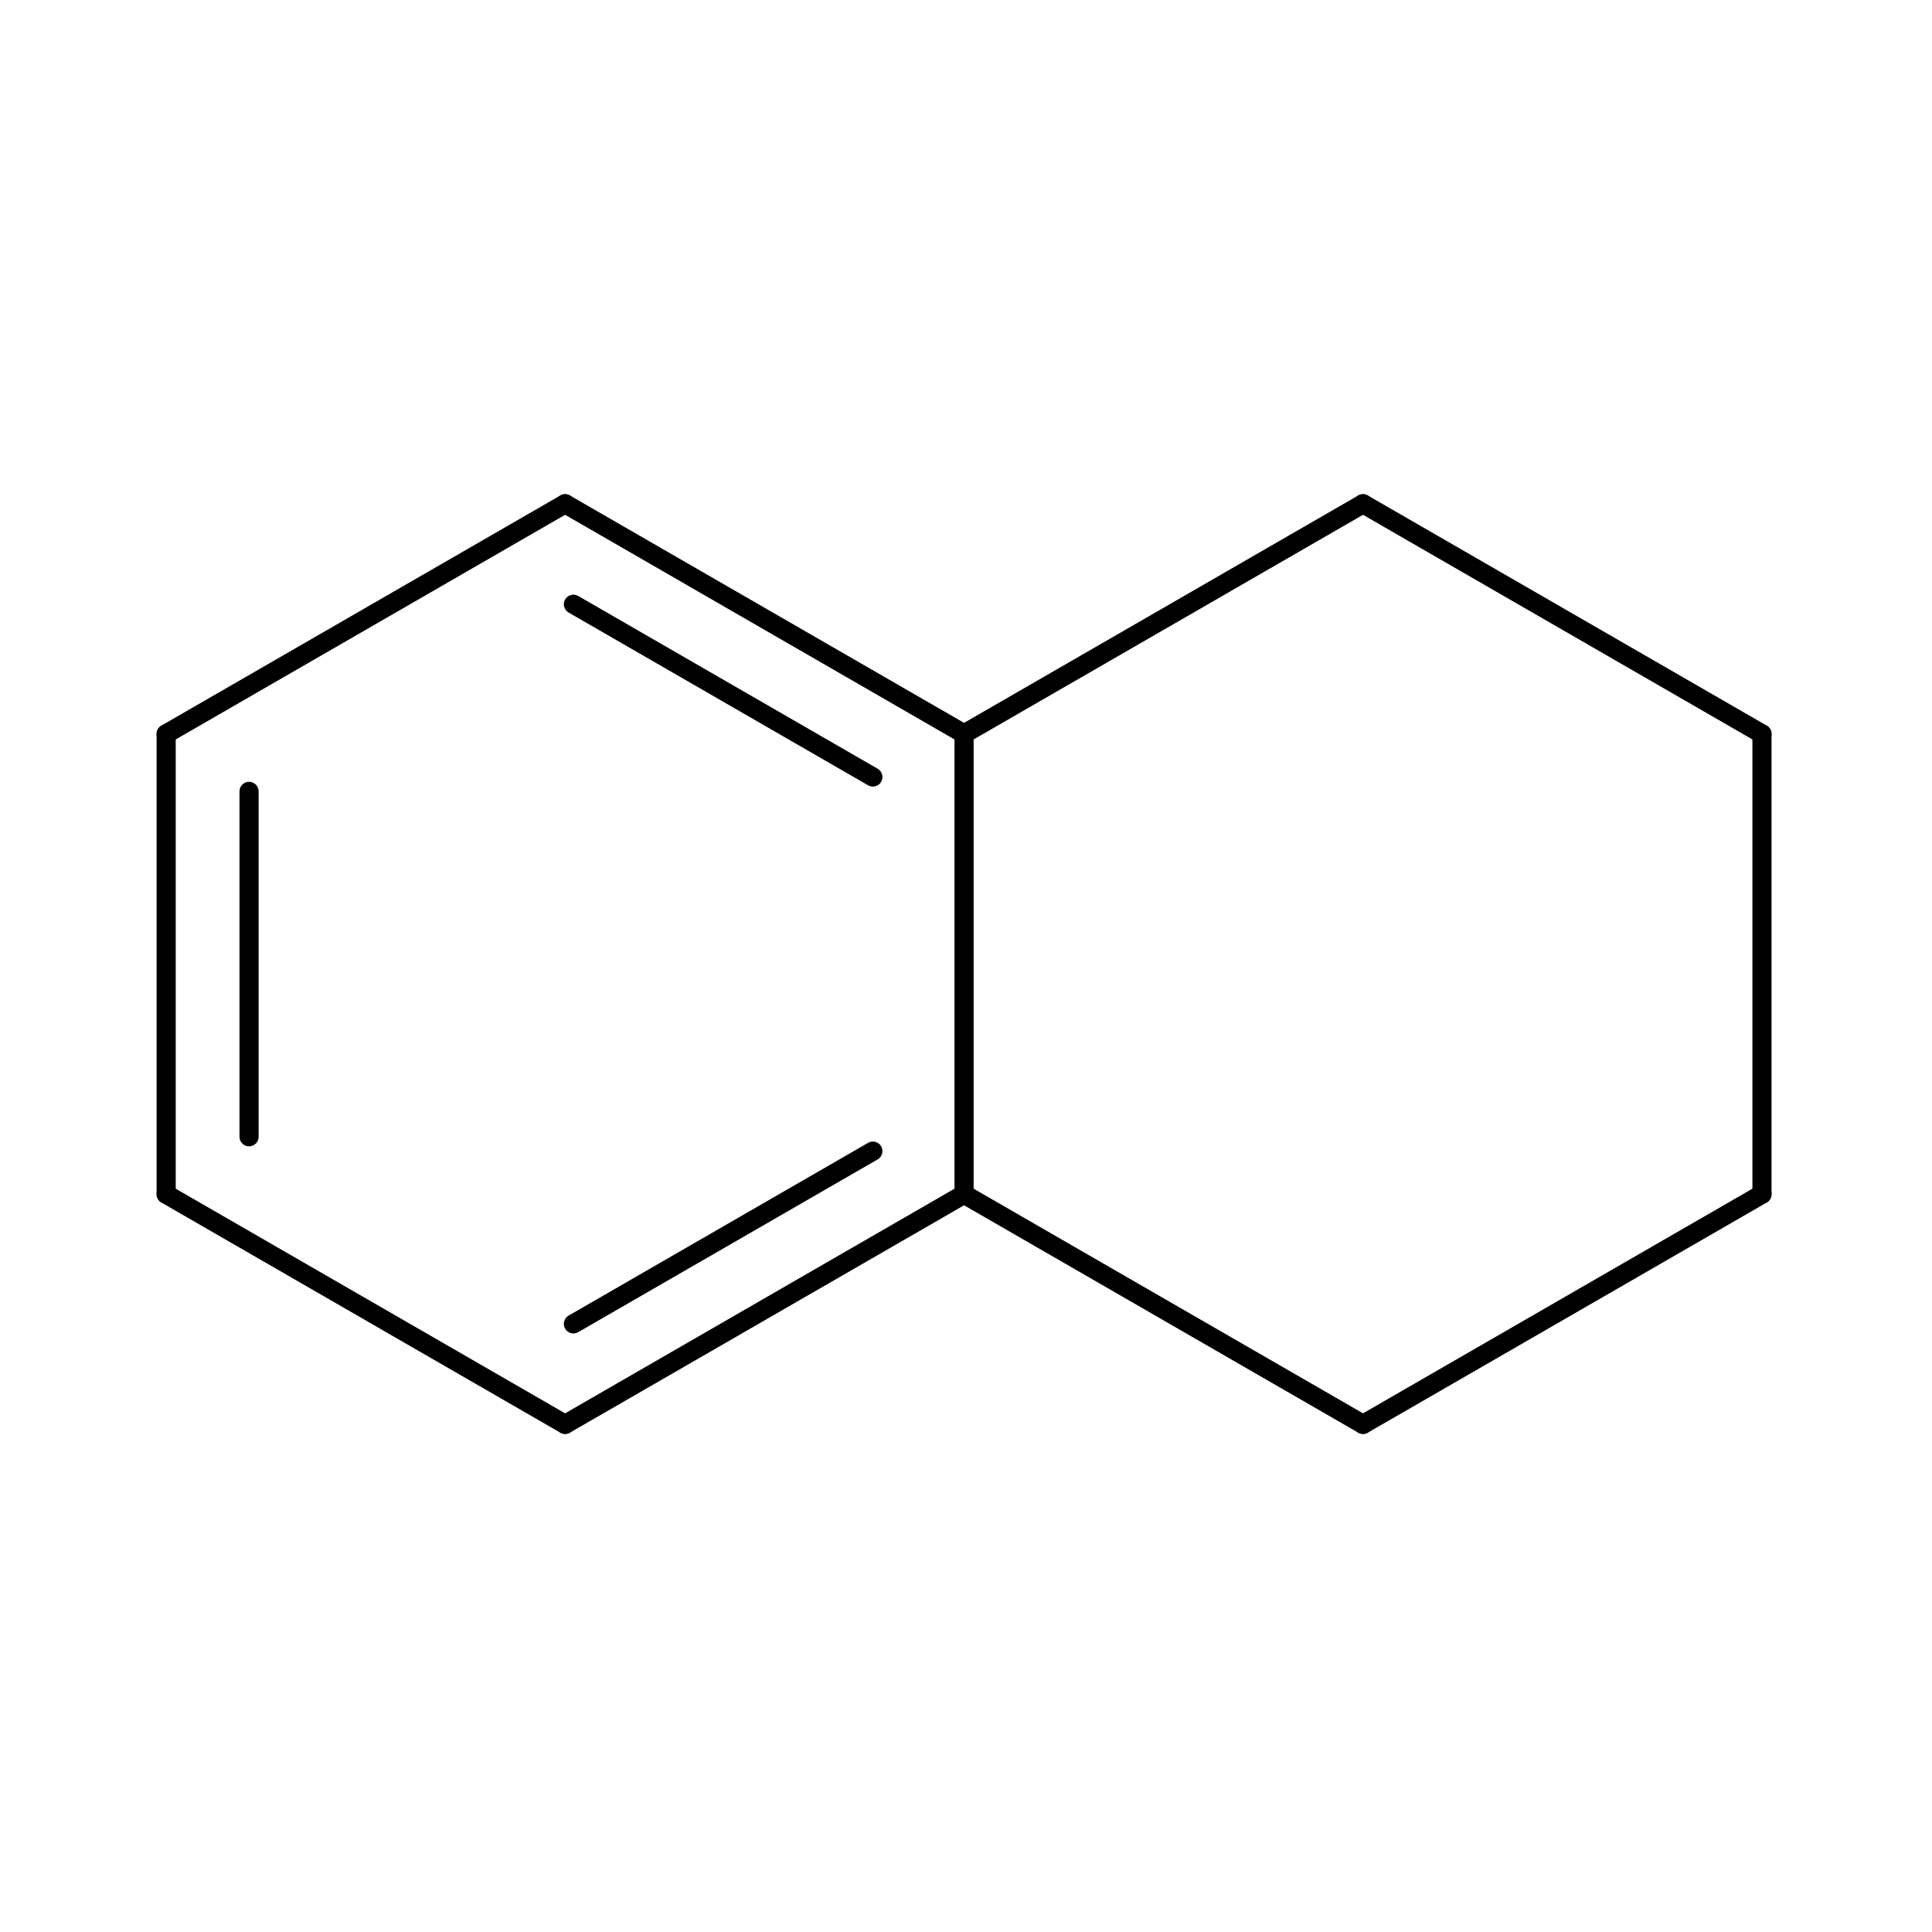 <?xml version="1.0"?>
<svg xmlns="http://www.w3.org/2000/svg" xmlns:xlink="http://www.w3.org/1999/xlink" width="500pt" height="500pt" viewBox="0 0 500 500" version="1.1">
  <g>
    <defs id="30051816764-defs1">
      <clipPath clipPathUnits="userSpaceOnUse" id="30051816888-clipPath1">
        <path d="M0 0 L500 0 L500 500 L0 500 L0 0 Z" />
      </clipPath>
    </defs>
    <g text-rendering="optimizeLegibility" shape-rendering="geometricPrecision">
      <path d="M247.023 189.935 L247.023 309.065 C247.023 310.433 248.132 311.541 249.5 311.541 C250.868 311.541 251.977 310.433 251.977 309.065 L251.977 189.935 C251.977 188.567 250.868 187.459 249.5 187.459 C248.132 187.459 247.023 188.567 247.023 189.935 Z" clip-path="url(#30051816888-clipPath1)" stroke="none" />
    </g>
    <g text-rendering="optimizeLegibility" shape-rendering="geometricPrecision">
      <path d="M224.661 203.235 C225.846 203.919 227.36 203.513 228.044 202.328 C228.728 201.143 228.322 199.628 227.136 198.945 L149.634 154.233 C148.449 153.55 146.934 153.956 146.251 155.141 C145.567 156.326 145.973 157.84 147.158 158.524 ZM248.262 192.081 C249.447 192.765 250.962 192.358 251.645 191.173 C252.329 189.988 251.923 188.474 250.738 187.79 L147.488 128.225 C146.303 127.542 144.789 127.948 144.105 129.133 C143.421 130.318 143.828 131.833 145.013 132.516 Z" clip-path="url(#30051816888-clipPath1)" stroke="none" />
    </g>
    <g text-rendering="optimizeLegibility" shape-rendering="geometricPrecision">
      <path d="M250.738 192.081 L353.987 132.516 C355.172 131.833 355.579 130.318 354.895 129.133 C354.211 127.948 352.697 127.542 351.512 128.225 L248.262 187.79 C247.077 188.474 246.671 189.988 247.355 191.173 C248.038 192.358 249.553 192.765 250.738 192.081 Z" clip-path="url(#30051816888-clipPath1)" stroke="none" />
    </g>
    <g text-rendering="optimizeLegibility" shape-rendering="geometricPrecision">
      <path d="M250.738 311.21 C251.923 310.526 252.329 309.012 251.645 307.827 C250.962 306.642 249.447 306.235 248.262 306.919 L145.013 366.484 C143.828 367.167 143.421 368.682 144.105 369.867 C144.789 371.052 146.303 371.458 147.488 370.775 ZM227.136 300.055 C228.322 299.372 228.728 297.857 228.044 296.672 C227.36 295.487 225.846 295.081 224.661 295.765 L147.158 340.476 C145.973 341.16 145.567 342.674 146.251 343.859 C146.934 345.044 148.449 345.45 149.634 344.767 Z" clip-path="url(#30051816888-clipPath1)" stroke="none" />
    </g>
    <g text-rendering="optimizeLegibility" shape-rendering="geometricPrecision">
      <path d="M248.262 311.21 L351.512 370.775 C352.697 371.458 354.211 371.052 354.895 369.867 C355.579 368.682 355.172 367.167 353.987 366.484 L250.738 306.919 C249.553 306.235 248.038 306.642 247.355 307.827 C246.671 309.012 247.077 310.526 248.262 311.21 Z" clip-path="url(#30051816888-clipPath1)" stroke="none" />
    </g>
    <g text-rendering="optimizeLegibility" shape-rendering="geometricPrecision">
      <path d="M145.013 128.225 L41.763 187.79 C40.578 188.474 40.172 189.988 40.856 191.173 C41.539 192.358 43.054 192.765 44.239 192.081 L147.488 132.516 C148.673 131.833 149.08 130.318 148.396 129.133 C147.712 127.948 146.198 127.542 145.013 128.225 Z" clip-path="url(#30051816888-clipPath1)" stroke="none" />
    </g>
    <g text-rendering="optimizeLegibility" shape-rendering="geometricPrecision">
      <path d="M351.512 132.516 L454.761 192.081 C455.946 192.765 457.461 192.358 458.144 191.173 C458.828 189.988 458.422 188.474 457.237 187.79 L353.987 128.225 C352.802 127.542 351.288 127.948 350.604 129.133 C349.92 130.318 350.327 131.833 351.512 132.516 Z" clip-path="url(#30051816888-clipPath1)" stroke="none" />
    </g>
    <g text-rendering="optimizeLegibility" shape-rendering="geometricPrecision">
      <path d="M147.488 366.484 L44.239 306.919 C43.054 306.235 41.539 306.642 40.856 307.827 C40.172 309.012 40.578 310.526 41.763 311.21 L145.013 370.775 C146.198 371.458 147.712 371.052 148.396 369.867 C149.08 368.682 148.673 367.167 147.488 366.484 Z" clip-path="url(#30051816888-clipPath1)" stroke="none" />
    </g>
    <g text-rendering="optimizeLegibility" shape-rendering="geometricPrecision">
      <path d="M353.987 370.775 L457.237 311.21 C458.422 310.526 458.828 309.012 458.144 307.827 C457.461 306.642 455.946 306.235 454.761 306.919 L351.512 366.484 C350.327 367.167 349.92 368.682 350.604 369.867 C351.288 371.052 352.802 371.458 353.987 370.775 Z" clip-path="url(#30051816888-clipPath1)" stroke="none" />
    </g>
    <g text-rendering="optimizeLegibility" shape-rendering="geometricPrecision">
      <path d="M66.934 204.805 C66.934 203.436 65.825 202.328 64.457 202.328 C63.089 202.328 61.98 203.436 61.98 204.805 L61.98 294.195 C61.98 295.564 63.089 296.672 64.457 296.672 C65.825 296.672 66.934 295.564 66.934 294.195 ZM45.478 189.935 C45.478 188.567 44.369 187.459 43.001 187.459 C41.633 187.459 40.524 188.567 40.524 189.935 L40.524 309.065 C40.524 310.433 41.633 311.541 43.001 311.541 C44.369 311.541 45.478 310.433 45.478 309.065 Z" clip-path="url(#30051816888-clipPath1)" stroke="none" />
    </g>
    <g text-rendering="optimizeLegibility" shape-rendering="geometricPrecision">
      <path d="M453.522 189.935 L453.522 309.065 C453.522 310.433 454.631 311.541 455.999 311.541 C457.367 311.541 458.476 310.433 458.476 309.065 L458.476 189.935 C458.476 188.567 457.367 187.459 455.999 187.459 C454.631 187.459 453.522 188.567 453.522 189.935 Z" clip-path="url(#30051816888-clipPath1)" stroke="none" />
    </g>
  </g>
</svg>
